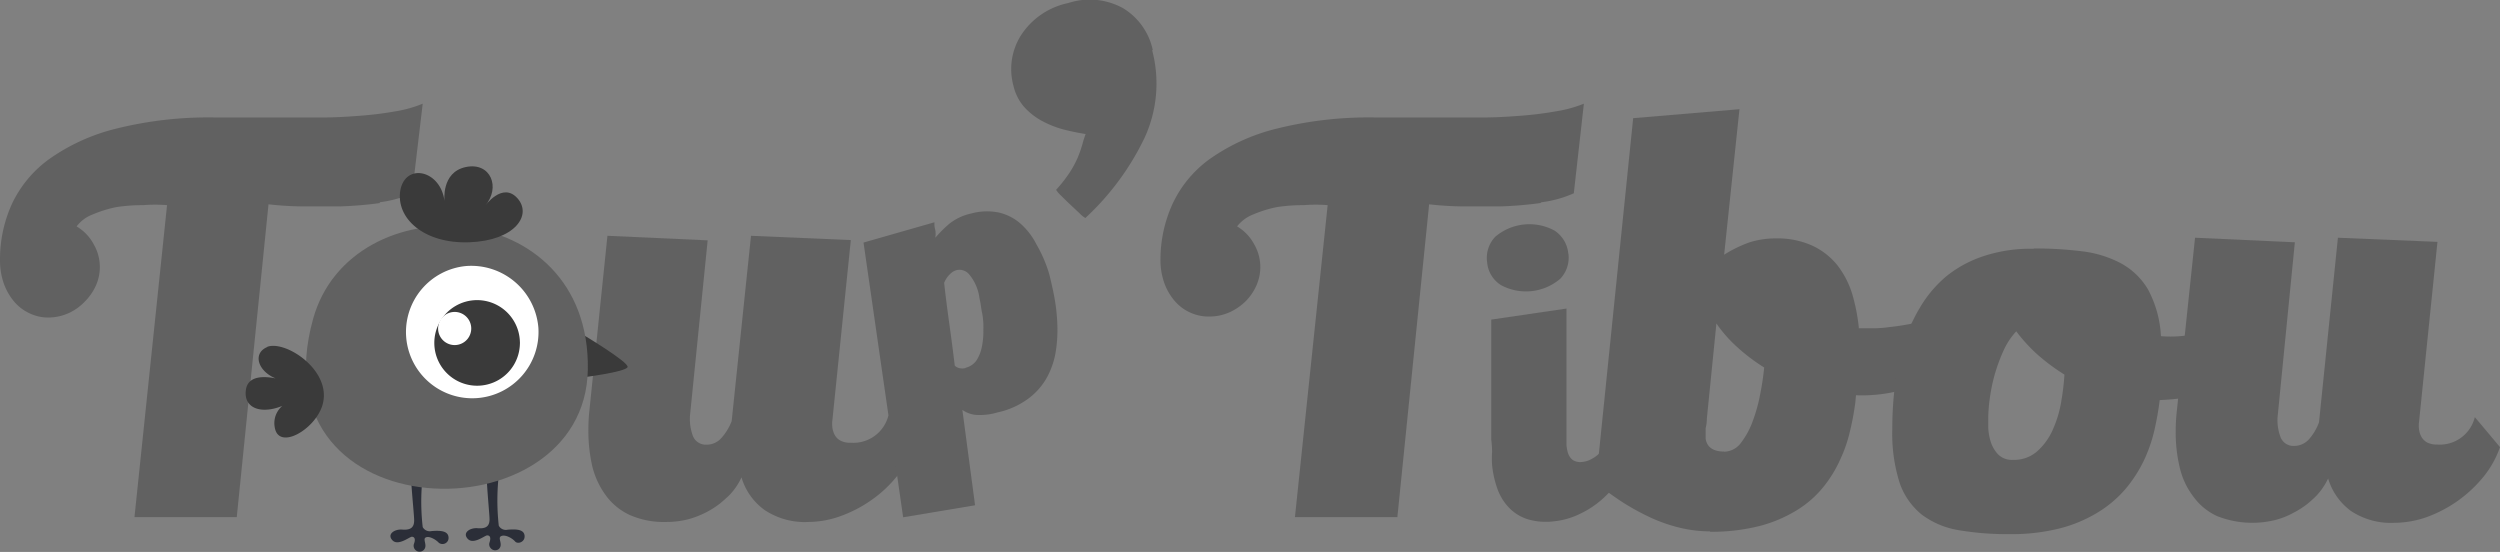 <svg id="Layer_1" data-name="Layer 1" xmlns="http://www.w3.org/2000/svg" viewBox="0 0 181.09 39.98"><rect x="0" y="0" width="181.09" height="39.98" fill="#808080" stroke="none"/><defs><style>.cls-1{fill:#616161;}.cls-2{fill:#2b2e38;}.cls-3{fill:#3a3a3a;}.cls-4{fill:#fff;}</style></defs><g id="Layer_2" data-name="Layer 2"><g id="Layer_1-2" data-name="Layer 1-2"><path class="cls-1" d="M83.46,3.65A9.4,9.4,0,0,1,82.9,10a19.2,19.2,0,0,1-4.28,5.79,1.57,1.57,0,0,1-.38-.3l-.67-.63c-.25-.23-.47-.45-.68-.66a2.11,2.11,0,0,1-.39-.45,10.25,10.25,0,0,0,1-1.28,7.35,7.35,0,0,0,.59-1.11,9.25,9.25,0,0,0,.32-.93,6.67,6.67,0,0,1,.23-.72c-.55-.09-1.1-.2-1.64-.34a7.28,7.28,0,0,1-1.56-.63,4.88,4.88,0,0,1-1.26-1,3.53,3.53,0,0,1-.76-1.49A4.58,4.58,0,0,1,74,2.49,5.38,5.38,0,0,1,77.38.22a5,5,0,0,1,4,.39,4.7,4.7,0,0,1,2.12,3"/><path class="cls-1" d="M64.36,30.12c.3.37.6.73.91,1.09l.91,1.09A6.89,6.89,0,0,1,65,34.46a8.83,8.83,0,0,1-1.86,1.75,9.37,9.37,0,0,1-2.24,1.17,7,7,0,0,1-2.35.43,5.25,5.25,0,0,1-3.17-.87,4.49,4.49,0,0,1-1.67-2.36,4.66,4.66,0,0,1-.85,1.26c-.19.19-.42.39-.69.62a6.53,6.53,0,0,1-1,.64,6.63,6.63,0,0,1-1.3.51,6.52,6.52,0,0,1-1.64.2,6.12,6.12,0,0,1-2.6-.5,4.47,4.47,0,0,1-1.72-1.39,6,6,0,0,1-1-2.11,11.44,11.44,0,0,1-.29-2.67,12.57,12.57,0,0,1,.07-1.37L44,17.08l7.26.33L50,29.91a3.52,3.52,0,0,0,.18,1.64,1,1,0,0,0,1,.66,1.41,1.41,0,0,0,1.08-.49A3.91,3.91,0,0,0,53,30.5l1.4-13.42,7.23.31-1.33,13a2.15,2.15,0,0,0,0,.62,1.52,1.52,0,0,0,.19.54,1,1,0,0,0,.42.38,1.42,1.42,0,0,0,.7.14,2.62,2.62,0,0,0,2.75-2"/><path class="cls-1" d="M179.27,30.22l.91,1.08.91,1.09a7.11,7.11,0,0,1-1.2,2.15,9.46,9.46,0,0,1-4.09,2.91,7.17,7.17,0,0,1-2.34.42,5.24,5.24,0,0,1-3.17-.86,4.52,4.52,0,0,1-1.65-2.35,4.85,4.85,0,0,1-.85,1.25,8,8,0,0,1-.69.62,6.47,6.47,0,0,1-1,.63,5.58,5.58,0,0,1-1.3.51,6.92,6.92,0,0,1-4.21-.29A4.36,4.36,0,0,1,158.9,36a5.51,5.51,0,0,1-1-2.1,10.8,10.8,0,0,1-.3-2.66,12.57,12.57,0,0,1,.07-1.37L159,17.22l7.23.33L165,30a3.47,3.47,0,0,0,.18,1.63,1,1,0,0,0,1,.67,1.44,1.44,0,0,0,1.08-.49,3.86,3.86,0,0,0,.72-1.22l1.37-13.37,7.21.3-1.33,13a2.15,2.15,0,0,0,0,.62,1.52,1.52,0,0,0,.19.54,1.07,1.07,0,0,0,.41.38,1.54,1.54,0,0,0,.7.14,2.61,2.61,0,0,0,2.74-2"/><path class="cls-1" d="M69.94,26.64a1.33,1.33,0,0,0,.81-.56,2.84,2.84,0,0,0,.38-1,5.36,5.36,0,0,0,.1-1.2,5.33,5.33,0,0,0-.08-1.16c-.08-.35-.1-.65-.15-.88s-.07-.36-.07-.37a3.35,3.35,0,0,0-.74-1.61.92.92,0,0,0-.87-.3,1.07,1.07,0,0,0-.52.31,1.81,1.81,0,0,0-.41.62c.11,1,.24,2,.38,3s.27,2,.39,3a.73.73,0,0,0,.31.17.94.94,0,0,0,.47,0m.69,9.94-5.21.87-2.87-19.9,5.14-1.47a1.52,1.52,0,0,0,.06.56,1.73,1.73,0,0,1,0,.56,9.44,9.44,0,0,1,1-1,3.85,3.85,0,0,1,1.58-.75,4.36,4.36,0,0,1,2-.08,3.6,3.6,0,0,1,1.57.79,5,5,0,0,1,1.18,1.53A9.67,9.67,0,0,1,76,19.85c.11.43.23.95.35,1.55a13.5,13.5,0,0,1,.23,1.9,10.27,10.27,0,0,1-.08,2,5.89,5.89,0,0,1-.6,1.92,4.8,4.8,0,0,1-1.34,1.6,5.76,5.76,0,0,1-2.29,1.05,4.42,4.42,0,0,1-1.62.18,2,2,0,0,1-.94-.36Z"/><path class="cls-1" d="M111.57,14.71a27.34,27.34,0,0,1-2.86.24h-2.85a23.19,23.19,0,0,1-2.34-.15l-2.3,22.66H93.8l2.37-22.6a11.08,11.08,0,0,0-1.73,0A12.62,12.62,0,0,0,92.5,15a8.77,8.77,0,0,0-1.74.54,2.71,2.71,0,0,0-1.15.86,3.3,3.3,0,0,1,1.24,1.3,3.28,3.28,0,0,1,.15,3,3.74,3.74,0,0,1-.81,1.16,4,4,0,0,1-1.17.78,3.63,3.63,0,0,1-1.41.29A3.25,3.25,0,0,1,85,21.69a4.1,4.1,0,0,1-.7-1.3,4.94,4.94,0,0,1-.24-1.53,9.72,9.72,0,0,1,.87-4.08,8.34,8.34,0,0,1,2.74-3.29,14.31,14.31,0,0,1,4.84-2.18,27.56,27.56,0,0,1,7.18-.8h7.68c1,0,1.92-.06,2.83-.13a24.89,24.89,0,0,0,2.53-.32,9.11,9.11,0,0,0,2-.55L114,14a8.23,8.23,0,0,1-2.34.65"/><path class="cls-1" d="M27.51,14.71a27.34,27.34,0,0,1-2.86.24H21.8a23.41,23.41,0,0,1-2.35-.15l-2.3,22.66H9.74l2.36-22.6a11,11,0,0,0-1.72,0A12.62,12.62,0,0,0,8.44,15a8.77,8.77,0,0,0-1.74.54,2.58,2.58,0,0,0-1.15.86,3.3,3.3,0,0,1,1.24,1.3,3.28,3.28,0,0,1,.15,3,3.91,3.91,0,0,1-.81,1.16A3.81,3.81,0,0,1,5,22.67,3.62,3.62,0,0,1,3.55,23a3.12,3.12,0,0,1-1.5-.35,3.22,3.22,0,0,1-1.12-.92,4.28,4.28,0,0,1-.69-1.3A5,5,0,0,1,0,18.86a9.71,9.71,0,0,1,.86-4.08,8.45,8.45,0,0,1,2.75-3.29A14.31,14.31,0,0,1,8.45,9.31a27.56,27.56,0,0,1,7.18-.8h7.68c1,0,1.92-.06,2.83-.13a25.26,25.26,0,0,0,2.53-.32,8.84,8.84,0,0,0,1.95-.55L29.85,14a8.23,8.23,0,0,1-2.34.65"/><path class="cls-1" d="M113.61,18.37a2.21,2.21,0,0,1-.6,1.83,3.82,3.82,0,0,1-4.29.45,2.17,2.17,0,0,1-1-1.67,2.21,2.21,0,0,1,.59-1.83,3.82,3.82,0,0,1,4.29-.45,2.23,2.23,0,0,1,1,1.67m2.87,13.35.76.73.75.72a5.12,5.12,0,0,1-.68,1.55,6.89,6.89,0,0,1-1.22,1.42,6.79,6.79,0,0,1-1.63,1.08,5.58,5.58,0,0,1-1.87.54,4.67,4.67,0,0,1-1.86-.13,3.24,3.24,0,0,1-1.35-.79,3.83,3.83,0,0,1-.87-1.34,7.16,7.16,0,0,1-.42-1.83,7.06,7.06,0,0,1,0-.92,7,7,0,0,0-.06-.91V23.15l5.45-.8v9.92a3.86,3.86,0,0,0,.09.49,1.25,1.25,0,0,0,.2.4.73.73,0,0,0,.35.25,1,1,0,0,0,.5.05,1.59,1.59,0,0,0,.67-.21,2.29,2.29,0,0,0,.59-.43,2.49,2.49,0,0,0,.43-.54,1.84,1.84,0,0,0,.23-.56"/><path class="cls-1" d="M124.89,32.72a1.55,1.55,0,0,0,1.23-.66,5.81,5.81,0,0,0,.86-1.61,11.59,11.59,0,0,0,.54-2,18.47,18.47,0,0,0,.27-1.83,13.35,13.35,0,0,1-2-1.52,9.66,9.66,0,0,1-1.46-1.67l-.69,6.87a3.08,3.08,0,0,1-.09.72v.76q.15.93,1.35.93m-1,5.78a9.45,9.45,0,0,1-2.37-.3,11.4,11.4,0,0,1-2.18-.8,17.1,17.1,0,0,1-2-1.13c-.63-.42-1.21-.85-1.75-1.29l2.7-26.41,7.7-.65-1.11,10.54a9.3,9.3,0,0,1,1.82-.89,6.25,6.25,0,0,1,1.92-.29,6.09,6.09,0,0,1,2.66.53,5.07,5.07,0,0,1,1.8,1.41,6.53,6.53,0,0,1,1.07,2.06,13.42,13.42,0,0,1,.49,2.51h1q.61,0,1.23-.09c.49-.05,1-.13,1.52-.23s1-.21,1.51-.33a8,8,0,0,0,1.17-.38l-.74,4.59a14.21,14.21,0,0,1-2.9,1,11.2,11.2,0,0,1-3,.29l-.05.54a19.53,19.53,0,0,1-.37,2,10.3,10.3,0,0,1-.71,2.09,9.08,9.08,0,0,1-1.22,2,7.54,7.54,0,0,1-1.89,1.67,9.93,9.93,0,0,1-2.7,1.16,14.17,14.17,0,0,1-3.67.43"/><path class="cls-2" d="M36.13,38.08a.58.58,0,0,0,.64.29c.7-.06,1.2,0,1.23.45s-.5.62-.69.4-.69-.52-1-.39.18.61-.18.94a.42.42,0,0,1-.6-.08.41.41,0,0,1-.07-.4c.13-.39,0-.51-.17-.51s-1,.7-1.41.25.18-.81.7-.77.88-.06.88-.64S35,33,35.36,32.47s1-.37.86,1.27a16.57,16.57,0,0,0-.09,4.34"/><path class="cls-2" d="M30.62,38.18a.58.58,0,0,0,.63.29c.7-.06,1.21,0,1.24.45a.44.44,0,0,1-.7.4c-.2-.22-.69-.52-.95-.39s.19.61-.17.93a.43.43,0,0,1-.68-.48c.14-.38,0-.5-.16-.5s-1,.7-1.41.25.18-.81.7-.77.87-.07.88-.64-.48-4.6-.15-5.15,1-.37.86,1.27a16.14,16.14,0,0,0-.09,4.34"/><path class="cls-3" d="M41.91,24.05s3.68,2.18,3.55,2.54-3.35.76-3.35.76Z"/><path class="cls-1" d="M22.68,23.1c2.74-9.88,20.1-9.07,19.9,3.66-.19,12.31-24.21,11.81-19.9-3.66"/><path class="cls-4" d="M39,23.77a4.8,4.8,0,1,1-5.24-4.5A4.88,4.88,0,0,1,39,23.76h0"/><path class="cls-3" d="M37.66,24.88a3.1,3.1,0,1,1,0-.08.22.22,0,0,1,0,.08"/><path class="cls-4" d="M34.13,23.69a1.2,1.2,0,1,1-1.3-1.09h0a1.2,1.2,0,0,1,1.3,1.09"/><path class="cls-3" d="M29,13.77c.39-2,2.92-1.45,3.2.8,0,0-.26-2.09,1.54-2.47s2.56,1.48,1.38,2.83c0,0,1.27-1.79,2.36-.57S37.3,17.43,34,17.55s-5.35-1.75-5-3.78"/><path class="cls-3" d="M19.38,25.13c-1.29.52-.54,2.2,1.29,2.47,0,0-2.59-.93-2.85.59s1.4,2,3.34.86A1.64,1.64,0,0,0,19.91,31c.31,1.61,2.87.13,3.43-1.6.81-2.52-2.67-4.8-4-4.27"/><path class="cls-1" d="M149.55,27.14a14.63,14.63,0,0,1-2-1.49,11.76,11.76,0,0,1-1.5-1.65,5.17,5.17,0,0,0-.92,1.39,12.84,12.84,0,0,0-.63,1.7,12.51,12.51,0,0,0-.36,1.72,11.33,11.33,0,0,0-.12,1.43V31a4.2,4.2,0,0,0,.18,1,2.38,2.38,0,0,0,.54.92,1.42,1.42,0,0,0,1.09.39,2.51,2.51,0,0,0,1.77-.65,4.55,4.55,0,0,0,1.12-1.59,8.21,8.21,0,0,0,.59-2,17.83,17.83,0,0,0,.23-1.93M147.33,18a26.66,26.66,0,0,1,3.46.2,8.06,8.06,0,0,1,2.8.85,5.1,5.1,0,0,1,2,1.91,8,8,0,0,1,.94,3.39,8.07,8.07,0,0,0,1.39,0c.53-.05,1.06-.11,1.62-.2s1.07-.18,1.57-.3.81-.2,1.21-.33l-.7,4.42a14.33,14.33,0,0,1-2.65.76,18,18,0,0,1-2.53.28,20.86,20.86,0,0,1-.39,2.21,10.83,10.83,0,0,1-.78,2.22,9.81,9.81,0,0,1-1.3,2,8.36,8.36,0,0,1-2,1.7,10.11,10.11,0,0,1-2.75,1.16,14.24,14.24,0,0,1-3.68.42,20.68,20.68,0,0,1-3.68-.29,6.12,6.12,0,0,1-2.65-1.12,5.08,5.08,0,0,1-1.6-2.28,11.78,11.78,0,0,1-.54-3.91,25.81,25.81,0,0,1,.19-3.17,16.19,16.19,0,0,1,.64-3,11.68,11.68,0,0,1,1.21-2.7A8.74,8.74,0,0,1,141,20a8.55,8.55,0,0,1,2.69-1.45,10.85,10.85,0,0,1,3.62-.53"/></g></g></svg>